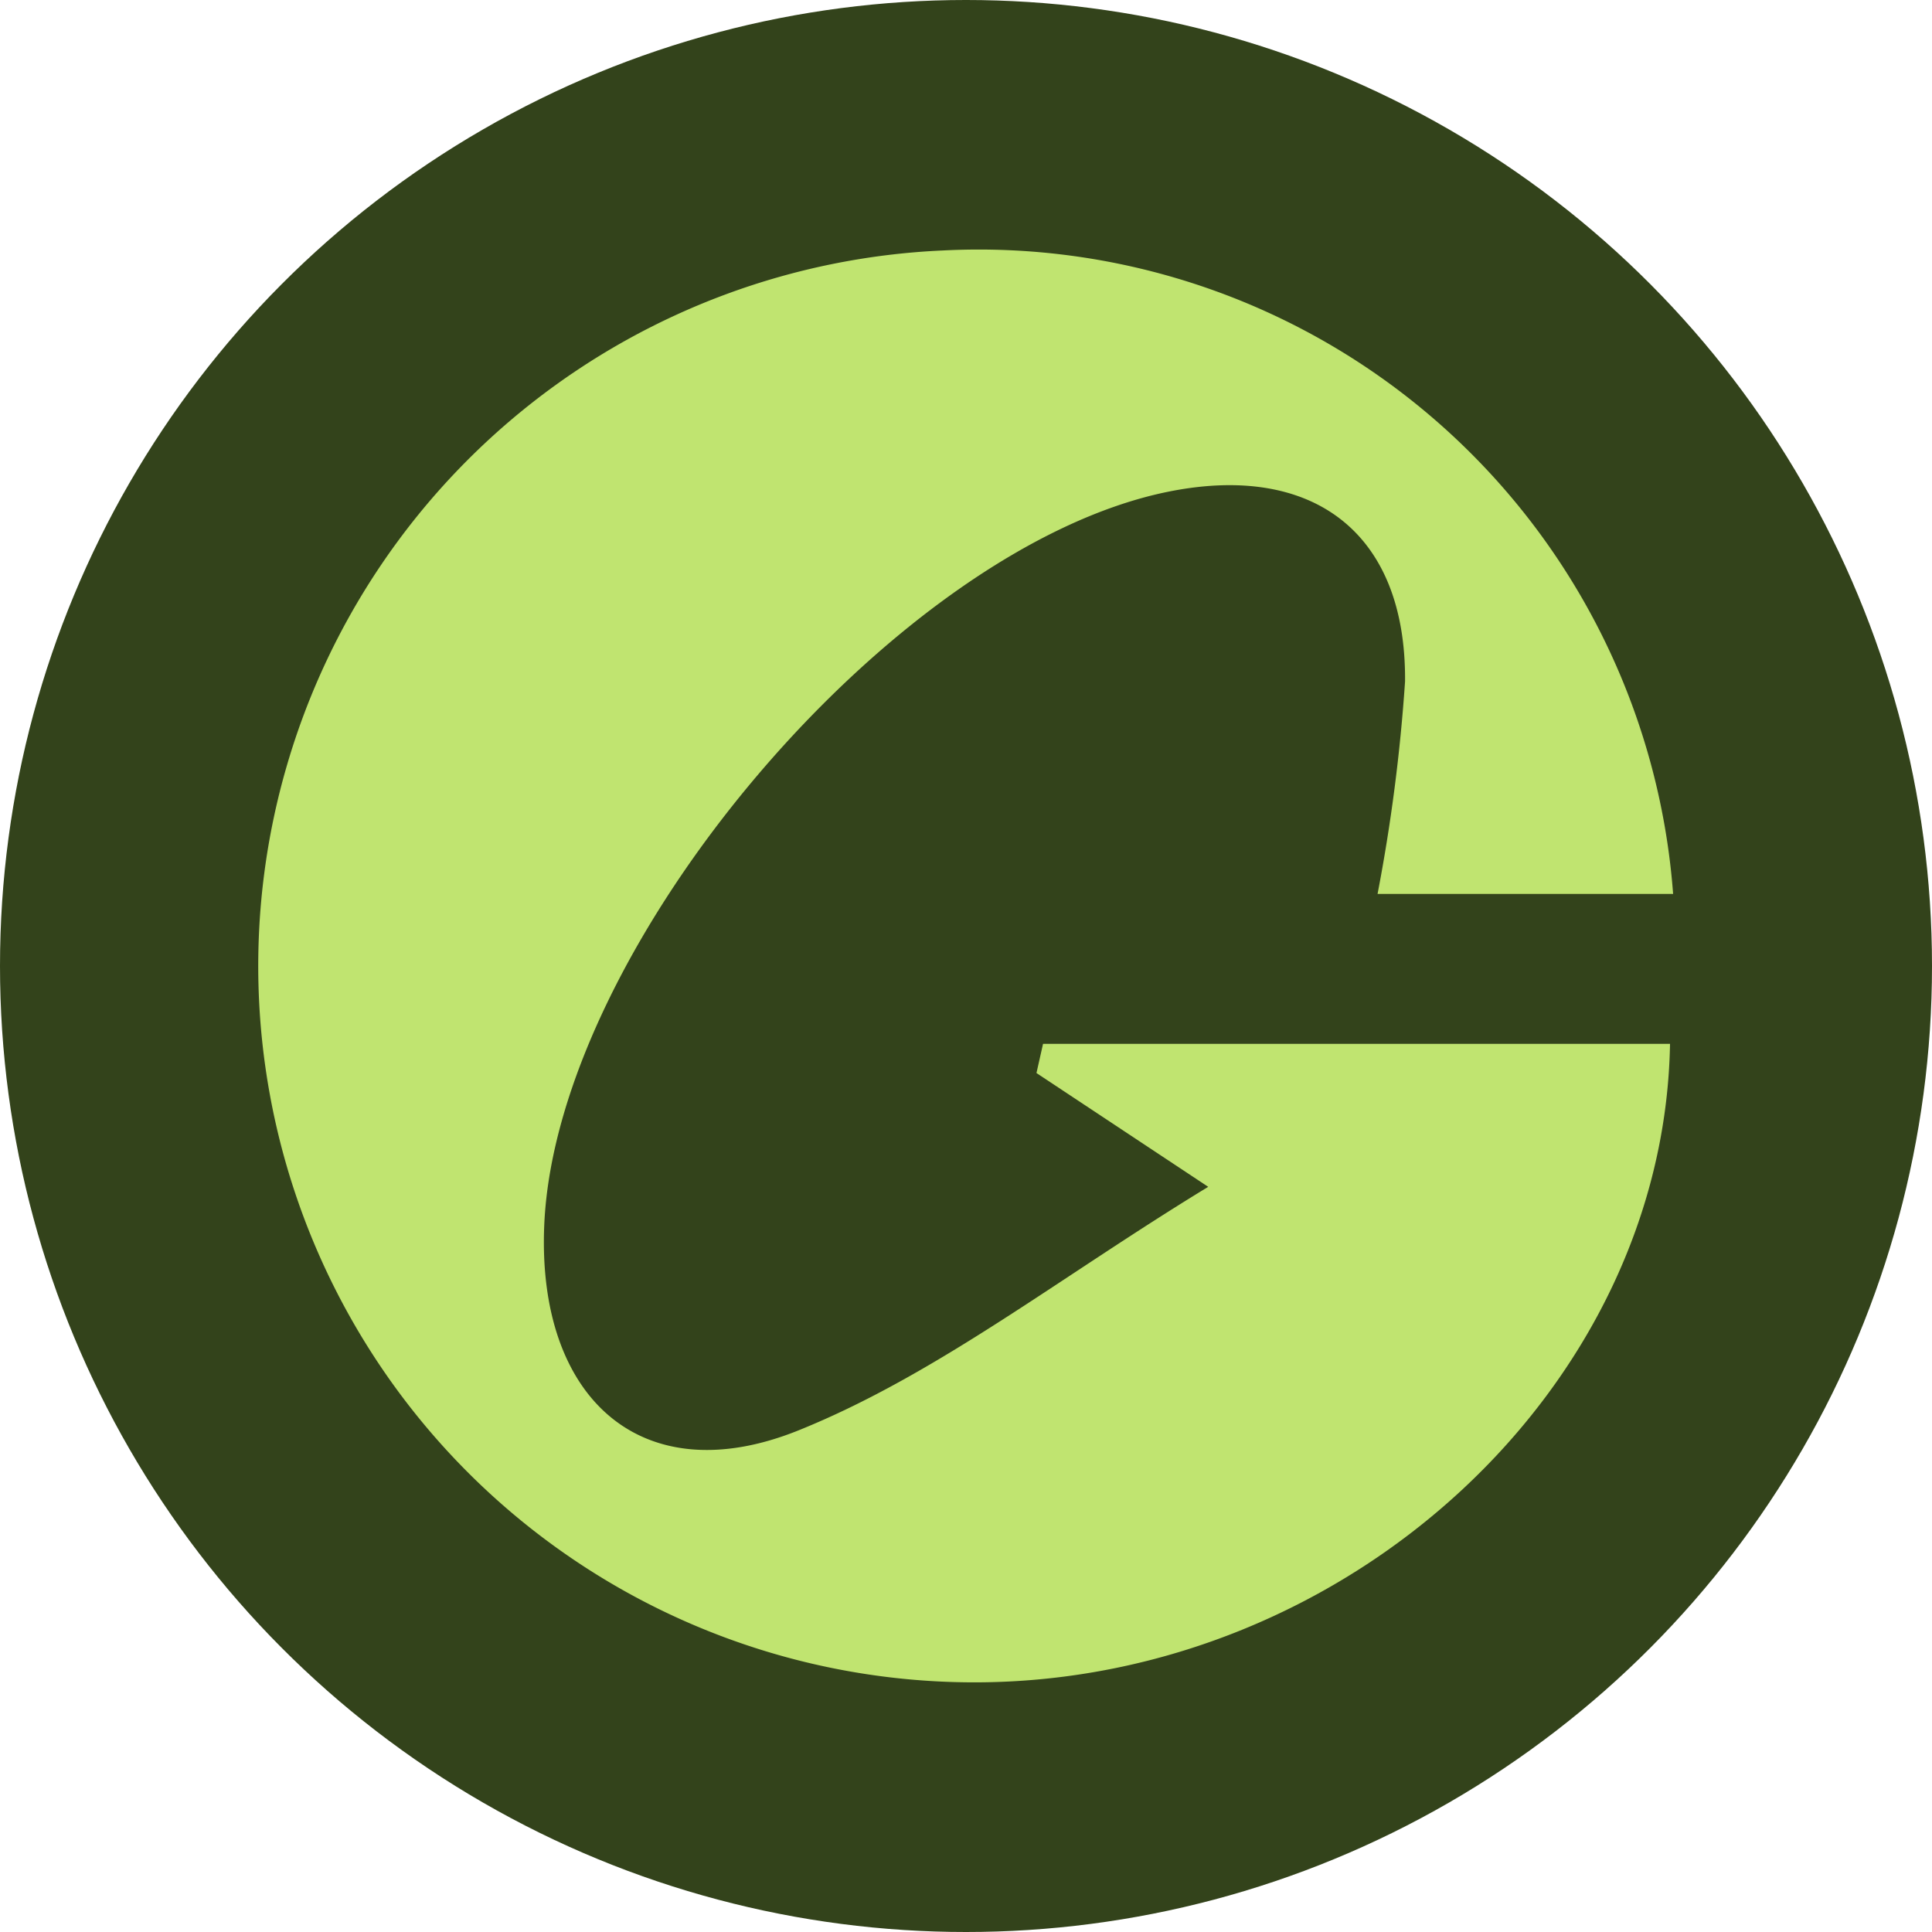 <svg id="bfdedcb6-e790-4f5b-83aa-1966926c5706" data-name="Livello 1" xmlns="http://www.w3.org/2000/svg" width="14.111mm" height="14.111mm" viewBox="0 0 40 40">
  <defs>
    <style>
      .b7054a5d-16c5-4d99-851e-30cf0e94e07f {
        fill: #33431b;
      }

      .b1c1176c-6d84-4518-a1cb-50ad077b7885 {
        fill: #c0e470;
      }
    </style>
  </defs>
  <title>icn_USDG</title>
  <circle class="b7054a5d-16c5-4d99-851e-30cf0e94e07f" cx="20" cy="20" r="20"/>
  <path class="b1c1176c-6d84-4518-a1cb-50ad077b7885" d="M25.015,24.572c-3.087,1.88-5.611,3.882-8.477,5.04-3.267,1.319-5.432-.68-5.269-4.268.263-5.784,7.258-14.004,12.9-15.16,3.022-.619,4.948.853,4.921,3.926a36.171,36.171,0,0,1-.569,4.398H34.64A14.416,14.416,0,0,0,19.517,5.186a14.83,14.83,0,0,0,.758,29.645c7.634-.054,14.177-6.1,14.301-13.219H21.595l-.136.604Z"/>
</svg>
